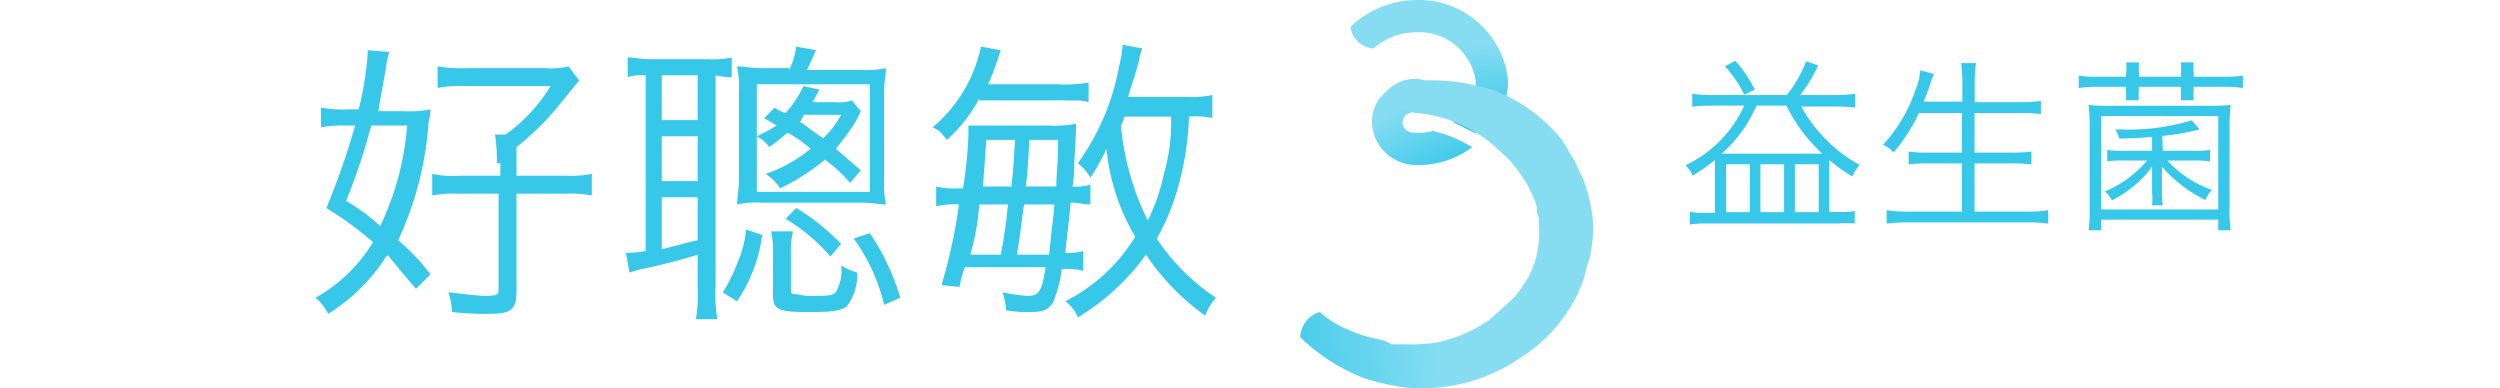 <svg id="圖層_1" data-name="圖層 1" xmlns="http://www.w3.org/2000/svg" xmlns:xlink="http://www.w3.org/1999/xlink" viewBox="0 0 139.4 21.65"><defs><style>.cls-1{fill:url(#未命名漸層);}.cls-2{fill:url(#未命名漸層_2);}.cls-3{fill:url(#未命名漸層_3);}.cls-4{isolation:isolate;}.cls-5{fill:#36c7e9;}.cls-6{fill:none;}</style><linearGradient id="未命名漸層" x1="-108.98" y1="-127.71" x2="-106.46" y2="-133.04" gradientTransform="matrix(1, 0, 0, -1, 187.38, -121.86)" gradientUnits="userSpaceOnUse"><stop offset="0" stop-color="#86ddf2"/><stop offset="0.77" stop-color="#36c7e9"/></linearGradient><linearGradient id="未命名漸層_2" x1="-107.7" y1="-124.46" x2="-107.39" y2="-130.63" xlink:href="#未命名漸層"/><linearGradient id="未命名漸層_3" x1="-108.12" y1="-134.97" x2="-121.26" y2="-137.08" xlink:href="#未命名漸層"/></defs><path class="cls-1" d="M82.1,8.2l-.2-.1a7,7,0,0,0-2-.8,2.77,2.77,0,0,1-.9.1h-.1c-.4,0-.7-.2-.7-.6a.76.76,0,0,1,.2-.4,1.42,1.42,0,0,1,.6-.2.9.9,0,1,0,0-1.8h0a2.19,2.19,0,0,0-1.7.7,2.14,2.14,0,0,0-.8,1.7A2.46,2.46,0,0,0,79,9.2h0A5,5,0,0,0,82.1,8.2Z" transform="translate(0 0)"/><path class="cls-2" d="M82.8,7.6a4.82,4.82,0,0,0,1.3-3A5,5,0,0,0,79,0h0a5.43,5.43,0,0,0-3.6,1.4l-.1.1a1.39,1.39,0,0,0,1.3,1.2A3.58,3.58,0,0,1,79,1.8a3.18,3.18,0,0,1,3.3,2.8A2.61,2.61,0,0,1,81,6.8l1.2.6A1.42,1.42,0,0,1,82.8,7.6Z" transform="translate(0 0)"/><path class="cls-3" d="M88.8,12.1a8.65,8.65,0,0,0-.6-2.3c-.2-.3-.3-.7-.5-1s-.2-.3-.3-.5-.2-.3-.3-.5a9.22,9.22,0,0,0-2.6-2.2c-.3-.2-.7-.3-1-.5A11.66,11.66,0,0,0,79,4.5a.9.9,0,0,0,0,1.8h0a7.6,7.6,0,0,1,3.3,1.1,6.42,6.42,0,0,1,1.3,1,6.28,6.28,0,0,1,1.1,1.2,6.38,6.38,0,0,1,.8,1.4,1.85,1.85,0,0,1,.2.7.6.6,0,0,0,.1.4v.4a5.25,5.25,0,0,1-.6,3c-.1.1-.1.2-.2.3s-.1.2-.2.3a2.65,2.65,0,0,1-.5.6c-.4.4-.8.7-1.2,1.1a8.06,8.06,0,0,1-3,1.3,9.7,9.7,0,0,1-1.7.1h-.8l-.4-.2-.4-.1a7.49,7.49,0,0,1-1.6-.5,6,6,0,0,1-1.5-.9h0l-.1-.1a1.5,1.5,0,0,0-1.1,1.4,10.55,10.55,0,0,0,3.6,2.3,14.19,14.19,0,0,0,2.2.5A9.64,9.64,0,0,0,84.7,20a8.65,8.65,0,0,0,3.6-4.4c.1-.4.2-.8.3-1.1A6.87,6.87,0,0,0,88.8,12.1Z" transform="translate(0 0)"/><g class="cls-4"><path class="cls-5" d="M23.2,16.1c-.8-.9-1.1-1.3-1.6-1.9a10.38,10.38,0,0,1-3.3,3.3,3.11,3.11,0,0,0-.7-.9,8.68,8.68,0,0,0,3.2-3.1,19.5,19.5,0,0,0-2.6-1.9A40.94,40.94,0,0,0,19.8,7h-.5a6.6,6.6,0,0,0-1.4.1V6a6.62,6.62,0,0,0,1.5.1H20A17.28,17.28,0,0,0,20.5,3V2.8l1.2.1a5.63,5.63,0,0,0-.2,1c-.1.6-.3,1.6-.4,2.3h1.4A6.18,6.18,0,0,0,24,6.1a2.64,2.64,0,0,1-.1.7,18.65,18.65,0,0,1-1.7,6.6A11.19,11.19,0,0,1,24,15.3ZM20.7,7a34.41,34.41,0,0,1-1.4,4.2,11.7,11.7,0,0,1,1.9,1.4A15.64,15.64,0,0,0,22.7,7Zm7,2.1a8.6,8.6,0,0,0-.1-1.6h.6a9.26,9.26,0,0,0,2.5-2.7H26a7.59,7.59,0,0,0-1.6.1V3.7a8.12,8.12,0,0,0,1.7.1h4.3a4.15,4.15,0,0,0,1.3-.1l.6.8c-.1.1-.1.1-1,1.2a14.67,14.67,0,0,1-2.5,2.5V9.8h2.7A6.62,6.62,0,0,0,33,9.7v1.2a6.18,6.18,0,0,0-1.5-.1H28.8v5.4c0,1.1-.3,1.3-1.6,1.3a17.22,17.22,0,0,1-2-.1,3.59,3.59,0,0,0-.2-1.1c.9.1,1.7.2,2.1.2.6,0,.7-.1.7-.3V10.8H25.6a6.18,6.18,0,0,0-1.5.1V9.7a5.76,5.76,0,0,0,1.5.1h2.3V9.1Z" transform="translate(0 0)"/><path class="cls-5" d="M36,4.2a2.79,2.79,0,0,0-1,.1V3.2c.3,0,.7.1,1.3.1h3.2a4.51,4.51,0,0,0,1.3-.1V4.3a3.87,3.87,0,0,1-.9-.1V16a8.16,8.16,0,0,0,.1,1.8H38.8a8.16,8.16,0,0,0,.1-1.8V14.2c-.6.2-2.1.6-3.1.8a6.37,6.37,0,0,0-.7.2l-.2-1.1A6.61,6.61,0,0,0,36,14Zm.9,2.5h2V4.2h-2Zm0,3.4h2V7.6h-2Zm0,3.8c1.2-.3,1.5-.4,2-.5V11h-2Zm5.6-.8a8.67,8.67,0,0,1-1.4,3.7l-.8-.5a8,8,0,0,0,.8-1.6,5.92,5.92,0,0,0,.5-1.9ZM44,3.9a4,4,0,0,0,.4-1.3l1.1.2c-.2.4-.3.7-.5,1.1h3a5.31,5.31,0,0,0,1.4-.1c0,.4-.1.7-.1,1.3v5a4.89,4.89,0,0,0,.1,1.3c-.4,0-.7-.1-1.4-.1H42.5a5.31,5.31,0,0,0-1.4.1c0-.4.1-.8.1-1.3v-5a5.72,5.72,0,0,0-.1-1.4c.4,0,.7.1,1.4.1H44Zm-1.8,6.8h6.3v-6H42.2ZM48,6.2l-.3.6a14.31,14.31,0,0,1-1.1,1.5c.5.4.7.6,1.4,1.2l-.6.7A8,8,0,0,0,46,8.9a12,12,0,0,1-2.5,1.6,2.94,2.94,0,0,0-.8-.8,8.23,8.23,0,0,0,2.5-1.4,6,6,0,0,0-1.3-.9,11.49,11.49,0,0,1-1,.8,2.17,2.17,0,0,0-.7-.6A9.05,9.05,0,0,0,43.3,7a4.35,4.35,0,0,0-.7-.4l.6-.6a1.69,1.69,0,0,0,.6.3,5.6,5.6,0,0,0,1-1.5l.9.2c-.2.3-.2.4-.4.7h1.3a2.22,2.22,0,0,0,.9-.1ZM44.2,13a4.48,4.48,0,0,0-.1,1.2v1.9c0,.2,0,.3.2.3s.5.1.8.1c1,0,1.3,0,1.5-.2a2.37,2.37,0,0,0,.3-1.5,3.55,3.55,0,0,0,.9.4,2.94,2.94,0,0,1-.6,1.9c-.3.2-.7.3-2,.3-1.8,0-2.1-.1-2.1-1V14.2a5.28,5.28,0,0,0-.1-1.3h1.2Zm.2-1.4a12.21,12.21,0,0,1,2.5,2l-.6.7a10,10,0,0,0-2.5-2.1Zm.4-5.1c-.1.1-.1.2-.2.3.5.3.8.6,1.3.9a4.88,4.88,0,0,0,1-1.3H44.8ZM48.5,13a13.14,13.14,0,0,1,1.7,3.6l-.9.4a10.38,10.38,0,0,0-1.7-3.7Z" transform="translate(0 0)"/><path class="cls-5" d="M54.6,5.5a8.36,8.36,0,0,1-1.8,2.3c-.4-.5-.4-.5-.8-.7a8,8,0,0,0,2.7-4.5l1.1.2-.3.9c-.1.3-.2.5-.4,1H59a7.16,7.16,0,0,0,1.7-.1V5.7c-.3-.1-.3-.1-1.7-.1H54.6Zm-1.1,5.9a4.89,4.89,0,0,0-1.3.1V10.4a4.51,4.51,0,0,0,1.3.1h.2a24.35,24.35,0,0,0,.3-3V7h4.4A6.66,6.66,0,0,0,60,6.9c0,.4,0,.4-.1,2.2a6.64,6.64,0,0,1-.1,1.3,2.79,2.79,0,0,0,1-.1v1.1c-.4,0-.6-.1-1.1-.1-.1,1.1-.2,1.8-.3,2.8a3.08,3.08,0,0,0,1-.1v1.1a4.12,4.12,0,0,0-1.2-.1,6.78,6.78,0,0,1-.5,1.9c-.3.4-.5.5-1.4.5a6.25,6.25,0,0,1-1.2-.1,3.55,3.55,0,0,0-.2-1,9.32,9.32,0,0,0,1.4.2c.6,0,.8-.2,1-1.6H53.8a6.15,6.15,0,0,0-.3,1.1l-1-.1a29.83,29.83,0,0,0,1-4.7h0Zm2.3,2.8a23.58,23.58,0,0,0,.4-2.8H54.6a12.61,12.61,0,0,1-.5,2.8ZM55,7.8c-.1,1.2-.1,1.6-.2,2.6h1.6c.1-1,.1-1,.2-2.6Zm3.5,6.4c.1-1.1.2-1.7.3-2.8H57.1c-.2,1.4-.2,1.7-.4,2.8ZM57.4,7.8c-.1,1.7-.1,1.7-.2,2.6h1.7c0-.8.1-1.2.1-2.6ZM67.7,6.6a4.92,4.92,0,0,0-1.4-.1,16.86,16.86,0,0,1-.6,3.9,12.61,12.61,0,0,1-1.2,2.9,11.53,11.53,0,0,0,3.3,3.3,3.33,3.33,0,0,0-.6,1,13.14,13.14,0,0,1-3.3-3.4,12.91,12.91,0,0,1-3.8,3.5,2,2,0,0,0-.7-.9,9.68,9.68,0,0,0,3.9-3.6,11.81,11.81,0,0,1-1.6-4.9,11.42,11.42,0,0,1-.9,1.6,2.85,2.85,0,0,0-.7-.8,13.21,13.21,0,0,0,2.3-5.4,7.38,7.38,0,0,0,.2-1.2l1.1.2a3.1,3.1,0,0,0-.2.7c-.2.8-.4,1.3-.6,2h3.2a5.76,5.76,0,0,0,1.5-.1V6.6Zm-5-.1a2.57,2.57,0,0,1-.2.5A15.1,15.1,0,0,0,64,12.3a11.14,11.14,0,0,0,.9-2.6,10.38,10.38,0,0,0,.4-3.2Z" transform="translate(0 0)"/></g><rect class="cls-6" width="139.4" height="21.6"/><path class="cls-5" d="M99.63,5.3a6.9,6.9,0,0,0,1.08-1.88l.67.23a8.82,8.82,0,0,1-1,1.65h2a7.16,7.16,0,0,0,1.06-.07V6a7.94,7.94,0,0,0-1-.06h-2a7.42,7.42,0,0,0,1.19,1.64A8,8,0,0,0,103.7,9.2a2,2,0,0,0-.41.64A9,9,0,0,1,102,8.92c0,.2,0,.31,0,.5v2.4h.57a4.61,4.61,0,0,0,.85-.05v.69a8.19,8.19,0,0,0-.92,0H95.16a6,6,0,0,0-.94.06v-.71a3.22,3.22,0,0,0,.79.06h.61V9.43c0-.23,0-.31,0-.51a8.42,8.42,0,0,1-1.24.87,1.69,1.69,0,0,0-.4-.57,6.83,6.83,0,0,0,3.28-3.33H95.36a7.73,7.73,0,0,0-1,.06V5.23a6.91,6.91,0,0,0,1,.07Zm-1.69.59A7.54,7.54,0,0,1,96,8.57h5.61a9.14,9.14,0,0,1-2-2.68Zm-1.18-2.5A7.43,7.43,0,0,1,97.85,5l-.59.28a6.45,6.45,0,0,0-1.07-1.58Zm-.51,8.44h1.32V9.16H96.25Zm1.91,0h1.32V9.16H98.16Zm1.92,0h1.33V9.16h-1.33Z" transform="translate(0 0)"/><path class="cls-5" d="M107,6.3a10.14,10.14,0,0,1-1.41,2.2,1.91,1.91,0,0,0-.59-.43,8.49,8.49,0,0,0,1.84-3.15,3,3,0,0,0,.23-1l.77.21a2.76,2.76,0,0,0-.21.54c0,.09-.15.43-.37,1h2.16V4.61a7.68,7.68,0,0,0-.07-1.09h.83a7.13,7.13,0,0,0-.07,1.09V5.7h2.52a8.08,8.08,0,0,0,1.17-.07v.73a10.31,10.31,0,0,0-1.16-.06H110.1V8.51h2.07a7.44,7.44,0,0,0,1.1-.06v.72a8,8,0,0,0-1.1-.06H110.1V11.8H113a6.77,6.77,0,0,0,1.21-.08v.75a8.43,8.43,0,0,0-1.2-.07h-6.6a8.58,8.58,0,0,0-1.21.07v-.75a6.86,6.86,0,0,0,1.2.08h3V9.11h-1.88a7.86,7.86,0,0,0-1.09.06V8.45a7.38,7.38,0,0,0,1.09.06h1.88V6.3Z" transform="translate(0 0)"/><path class="cls-5" d="M118.56,4.06a3.45,3.45,0,0,0,0-.58h.71a3.37,3.37,0,0,0,0,.58v.22h2.34V4.06a3.52,3.52,0,0,0,0-.58h.71a3.37,3.37,0,0,0,0,.58v.22h1.74a7.53,7.53,0,0,0,1-.06v.69a6.19,6.19,0,0,0-1-.07h-1.74V5a2.94,2.94,0,0,0,0,.59h-.72a3.37,3.37,0,0,0,0-.58V4.84h-2.34V5a3.27,3.27,0,0,0,0,.59h-.72a2.9,2.9,0,0,0,0-.58V4.84h-1.63a6,6,0,0,0-1,.07V4.22a7.27,7.27,0,0,0,1,.06h1.63Zm-2.1,8.78a9.35,9.35,0,0,0,.06-1.24V7.09a11.57,11.57,0,0,0-.06-1.24,9.62,9.62,0,0,0,1.2.05h5.51a9.79,9.79,0,0,0,1.21-.05,10.81,10.81,0,0,0-.06,1.24v4.53a8.51,8.51,0,0,0,.06,1.22h-.69v-.59h-6.53v.59Zm.7-1.16h6.53V6.47h-6.53Zm3.44-3.27h1.71a5.36,5.36,0,0,0,.92-.05V9a5.54,5.54,0,0,0-.9-.05h-1.48a6.07,6.07,0,0,0,2.49,1.64,2,2,0,0,0-.37.56,7.58,7.58,0,0,1-2.42-1.86c0,.33,0,.65,0,.92v.47a4,4,0,0,0,.05.77H120a4.25,4.25,0,0,0,0-.77v-.47c0-.31,0-.59,0-.92a6.22,6.22,0,0,1-2.24,1.88,1.29,1.29,0,0,0-.4-.49,6.21,6.21,0,0,0,2.36-1.73h-1.32a5.39,5.39,0,0,0-.9.05V8.36a5.23,5.23,0,0,0,.91.05H120V7.63c-.64.06-1,.08-1.83.1a1.49,1.49,0,0,0-.22-.51h.37a12.1,12.1,0,0,0,3.89-.51l.44.5a13.35,13.35,0,0,1-2.08.37Z" transform="translate(0 0)"/></svg>
